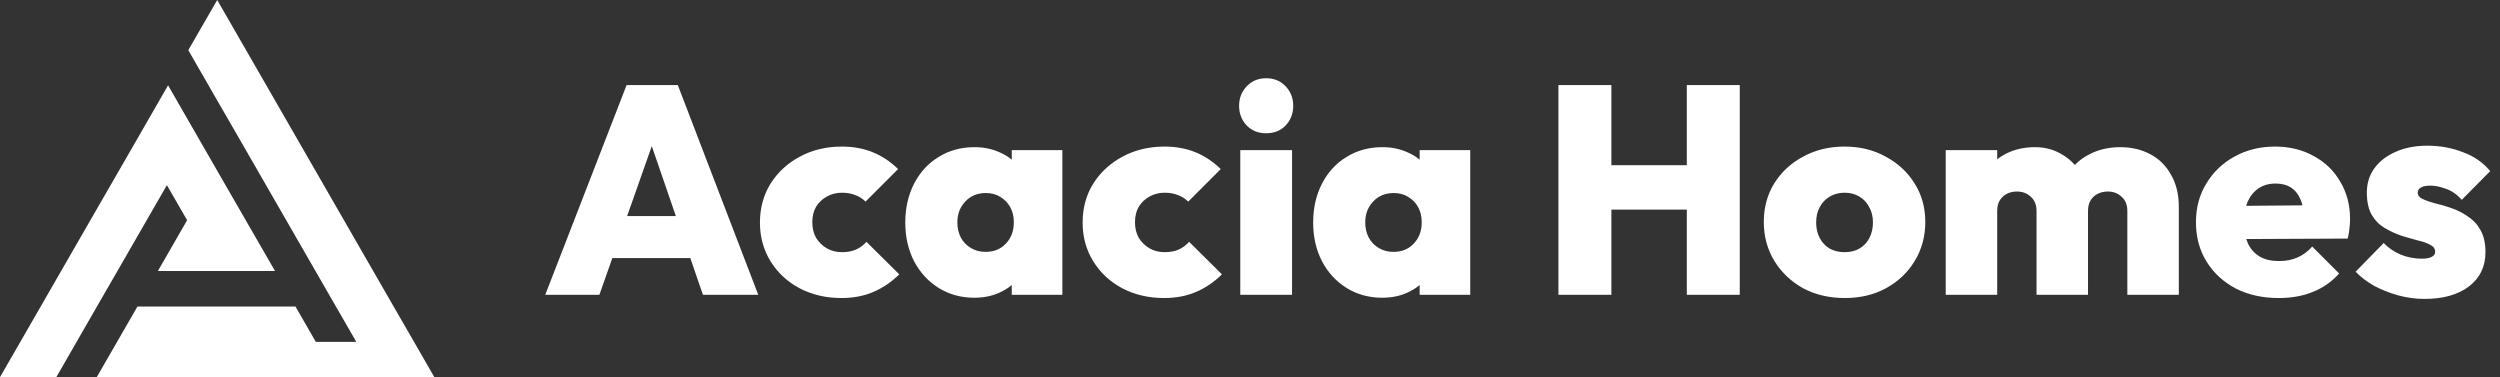 <svg width="232" height="35" viewBox="0 0 232 35" fill="none" xmlns="http://www.w3.org/2000/svg">
<rect x="0" y="0" width="232" height="35" fill="#333333" stroke="none"/>
<path fill-rule="evenodd" clip-rule="evenodd" d="M38.423 31.724L36.532 28.447L34.633 25.149L24.643 7.792L20.157 0L17.474 4.654L20.084 9.192L21.968 12.453L29.275 25.149L31.174 28.447L33.065 31.724H29.305L27.421 28.447H21.975H12.754L8.979 35H25.75H31.189H34.949H40.072H40.307L38.423 31.724ZM10.899 25.149L15.488 17.181L17.364 20.436L14.652 25.149H20.076H25.522L20.084 15.715L18.207 12.453L15.598 7.916L12.879 12.644L5.673 25.149L3.775 28.447L0 35H5.226L8.994 28.447L10.899 25.149ZM115.098 27.355V13.931H119.902V27.355H115.098ZM117.487 12.367C116.773 12.367 116.178 12.129 115.702 11.653C115.226 11.159 114.989 10.546 114.989 9.814C114.989 9.1 115.226 8.496 115.702 8.002C116.178 7.508 116.773 7.261 117.487 7.261C118.237 7.261 118.841 7.508 119.298 8.002C119.774 8.496 120.012 9.1 120.012 9.814C120.012 10.546 119.774 11.159 119.298 11.653C118.841 12.129 118.237 12.367 117.487 12.367ZM144.622 27.355V7.892H149.536V15.331H156.536V7.892H161.449V27.355H156.536V19.449H149.536V27.355H144.622ZM222.553 27.41C223.358 27.629 224.172 27.739 224.996 27.739C226.716 27.739 228.089 27.355 229.113 26.586C230.138 25.799 230.651 24.738 230.651 23.402C230.651 22.56 230.495 21.874 230.184 21.343C229.891 20.812 229.498 20.392 229.004 20.08C228.528 19.751 228.024 19.495 227.494 19.312C226.981 19.129 226.478 18.982 225.984 18.873C225.508 18.744 225.115 18.607 224.804 18.461C224.511 18.314 224.364 18.122 224.364 17.884C224.364 17.683 224.456 17.527 224.639 17.418C224.822 17.29 225.124 17.226 225.545 17.226C225.984 17.226 226.469 17.326 227 17.527C227.53 17.71 228.015 18.049 228.455 18.543L231.09 15.88C230.449 15.094 229.607 14.508 228.564 14.123C227.521 13.721 226.423 13.52 225.27 13.52C224.136 13.52 223.147 13.712 222.305 14.096C221.464 14.462 220.805 14.975 220.329 15.633C219.872 16.274 219.643 17.024 219.643 17.884C219.643 18.708 219.789 19.385 220.082 19.916C220.393 20.446 220.796 20.858 221.29 21.151C221.784 21.444 222.296 21.682 222.827 21.865C223.358 22.029 223.861 22.176 224.337 22.304C224.831 22.414 225.224 22.551 225.517 22.716C225.828 22.862 225.984 23.082 225.984 23.375C225.984 23.576 225.874 23.731 225.655 23.841C225.453 23.951 225.151 24.006 224.749 24.006C224.053 24.006 223.394 23.878 222.772 23.622C222.168 23.365 221.647 23.009 221.207 22.551L218.6 25.214C219.075 25.708 219.652 26.147 220.329 26.531C221.024 26.897 221.766 27.19 222.553 27.41ZM207.49 26.778C208.643 27.364 209.97 27.657 211.47 27.657C212.66 27.657 213.721 27.465 214.655 27.08C215.606 26.696 216.411 26.129 217.07 25.378L214.572 22.88C214.17 23.338 213.712 23.677 213.2 23.896C212.706 24.116 212.129 24.226 211.47 24.226C210.775 24.226 210.189 24.088 209.713 23.814C209.238 23.539 208.872 23.137 208.615 22.606C208.553 22.471 208.498 22.331 208.45 22.183L217.866 22.139C217.958 21.773 218.013 21.453 218.031 21.178C218.068 20.886 218.086 20.602 218.086 20.328C218.086 19.028 217.784 17.875 217.18 16.869C216.594 15.844 215.771 15.048 214.71 14.48C213.666 13.895 212.468 13.602 211.113 13.602C209.723 13.602 208.469 13.913 207.353 14.535C206.255 15.139 205.385 15.972 204.745 17.033C204.104 18.076 203.784 19.275 203.784 20.629C203.784 22.002 204.113 23.219 204.772 24.28C205.431 25.342 206.337 26.174 207.49 26.778ZM208.44 19.1C208.483 18.963 208.532 18.832 208.588 18.708C208.826 18.177 209.164 17.765 209.604 17.473C210.043 17.18 210.564 17.033 211.168 17.033C211.754 17.033 212.239 17.161 212.623 17.418C213.008 17.674 213.3 18.049 213.502 18.543C213.568 18.699 213.624 18.87 213.67 19.056L208.44 19.1ZM180.563 27.355V13.931H185.34V14.781C185.576 14.597 185.833 14.432 186.108 14.288C186.913 13.867 187.828 13.657 188.853 13.657C189.768 13.657 190.592 13.877 191.324 14.316C191.791 14.578 192.198 14.908 192.545 15.305C192.906 14.933 193.323 14.621 193.794 14.371C194.673 13.895 195.661 13.657 196.759 13.657C197.802 13.657 198.736 13.877 199.559 14.316C200.383 14.755 201.023 15.395 201.481 16.237C201.957 17.061 202.194 18.049 202.194 19.202V27.355H197.418V19.586C197.418 19.019 197.244 18.58 196.896 18.269C196.549 17.939 196.119 17.774 195.606 17.774C195.259 17.774 194.938 17.848 194.645 17.994C194.371 18.14 194.151 18.351 193.987 18.625C193.84 18.882 193.767 19.202 193.767 19.586V27.355H188.991V19.586C188.991 19.019 188.817 18.58 188.469 18.269C188.121 17.939 187.691 17.774 187.179 17.774C186.813 17.774 186.492 17.848 186.218 17.994C185.943 18.14 185.724 18.351 185.559 18.625C185.413 18.882 185.34 19.202 185.34 19.586V27.355H180.563ZM167.331 26.751C168.466 27.355 169.756 27.657 171.201 27.657C172.629 27.657 173.901 27.355 175.017 26.751C176.152 26.129 177.039 25.287 177.68 24.226C178.339 23.146 178.668 21.938 178.668 20.602C178.668 19.266 178.339 18.076 177.68 17.033C177.021 15.972 176.124 15.139 174.99 14.535C173.873 13.913 172.601 13.602 171.174 13.602C169.747 13.602 168.466 13.913 167.331 14.535C166.196 15.139 165.299 15.972 164.641 17.033C164 18.076 163.68 19.266 163.68 20.602C163.68 21.938 164.009 23.146 164.668 24.226C165.327 25.287 166.215 26.129 167.331 26.751ZM172.547 23.073C172.162 23.292 171.705 23.402 171.174 23.402C170.662 23.402 170.204 23.292 169.801 23.073C169.399 22.835 169.088 22.505 168.868 22.084C168.649 21.663 168.539 21.188 168.539 20.657C168.539 20.108 168.649 19.632 168.868 19.229C169.088 18.808 169.399 18.479 169.801 18.241C170.204 18.003 170.662 17.884 171.174 17.884C171.705 17.884 172.162 18.003 172.547 18.241C172.931 18.461 173.233 18.781 173.452 19.202C173.69 19.605 173.809 20.08 173.809 20.629C173.809 21.178 173.7 21.663 173.48 22.084C173.26 22.505 172.949 22.835 172.547 23.073ZM124.964 26.724C125.934 27.328 127.041 27.629 128.286 27.629C129.127 27.629 129.896 27.474 130.591 27.163C131.026 26.968 131.41 26.731 131.744 26.451V27.355H136.438V13.931H131.744V14.822C131.41 14.539 131.026 14.306 130.591 14.123C129.896 13.812 129.127 13.657 128.286 13.657C127.041 13.657 125.934 13.959 124.964 14.563C123.994 15.148 123.235 15.972 122.686 17.033C122.136 18.095 121.862 19.303 121.862 20.657C121.862 21.993 122.136 23.192 122.686 24.253C123.235 25.296 123.994 26.12 124.964 26.724ZM131.195 22.606C130.719 23.118 130.088 23.375 129.301 23.375C128.807 23.375 128.359 23.256 127.956 23.018C127.553 22.78 127.242 22.459 127.023 22.057C126.803 21.636 126.693 21.16 126.693 20.629C126.693 20.117 126.803 19.66 127.023 19.257C127.261 18.836 127.572 18.507 127.956 18.269C128.359 18.031 128.816 17.912 129.329 17.912C129.841 17.912 130.289 18.031 130.674 18.269C131.076 18.507 131.387 18.827 131.607 19.229C131.827 19.632 131.936 20.099 131.936 20.629C131.936 21.435 131.689 22.093 131.195 22.606ZM104.146 26.751C105.299 27.355 106.589 27.657 108.017 27.657C109.115 27.657 110.094 27.474 110.954 27.108C111.832 26.742 112.647 26.193 113.397 25.461L110.35 22.441C110.075 22.752 109.755 22.99 109.389 23.155C109.023 23.32 108.584 23.402 108.072 23.402C107.559 23.402 107.092 23.283 106.672 23.045C106.269 22.807 105.939 22.487 105.683 22.084C105.445 21.663 105.326 21.178 105.326 20.629C105.326 20.062 105.445 19.577 105.683 19.174C105.939 18.772 106.269 18.461 106.672 18.241C107.092 18.003 107.559 17.884 108.072 17.884C108.547 17.884 108.959 17.957 109.307 18.104C109.673 18.232 109.993 18.433 110.268 18.708L113.287 15.688C112.573 14.993 111.787 14.471 110.926 14.123C110.066 13.776 109.115 13.602 108.072 13.602C106.626 13.602 105.326 13.913 104.173 14.535C103.039 15.139 102.133 15.972 101.456 17.033C100.797 18.095 100.468 19.303 100.468 20.657C100.468 21.993 100.797 23.192 101.456 24.253C102.115 25.314 103.011 26.147 104.146 26.751ZM90.433 27.629C89.189 27.629 88.082 27.328 87.112 26.724C86.142 26.12 85.382 25.296 84.833 24.253C84.284 23.192 84.01 21.993 84.01 20.657C84.01 19.303 84.284 18.095 84.833 17.033C85.382 15.972 86.142 15.148 87.112 14.563C88.082 13.959 89.189 13.657 90.433 13.657C91.275 13.657 92.044 13.812 92.739 14.123C93.173 14.306 93.558 14.539 93.892 14.822V13.931H98.586V27.355H93.892V26.451C93.558 26.731 93.173 26.968 92.739 27.163C92.044 27.474 91.275 27.629 90.433 27.629ZM91.449 23.375C92.236 23.375 92.867 23.118 93.343 22.606C93.837 22.093 94.084 21.435 94.084 20.629C94.084 20.099 93.974 19.632 93.755 19.229C93.535 18.827 93.224 18.507 92.821 18.269C92.437 18.031 91.989 17.912 91.476 17.912C90.964 17.912 90.506 18.031 90.104 18.269C89.719 18.507 89.408 18.836 89.17 19.257C88.951 19.66 88.841 20.117 88.841 20.629C88.841 21.16 88.951 21.636 89.17 22.057C89.39 22.459 89.701 22.78 90.104 23.018C90.506 23.256 90.955 23.375 91.449 23.375ZM74.202 26.751C75.355 27.355 76.645 27.657 78.073 27.657C79.171 27.657 80.15 27.474 81.01 27.108C81.888 26.742 82.703 26.193 83.453 25.461L80.406 22.441C80.131 22.752 79.811 22.99 79.445 23.155C79.079 23.32 78.64 23.402 78.127 23.402C77.615 23.402 77.148 23.283 76.727 23.045C76.325 22.807 75.995 22.487 75.739 22.084C75.501 21.663 75.382 21.178 75.382 20.629C75.382 20.062 75.501 19.577 75.739 19.174C75.995 18.772 76.325 18.461 76.727 18.241C77.148 18.003 77.615 17.884 78.127 17.884C78.603 17.884 79.015 17.957 79.363 18.104C79.729 18.232 80.049 18.433 80.323 18.708L83.343 15.688C82.629 14.993 81.843 14.471 80.982 14.123C80.122 13.776 79.171 13.602 78.127 13.602C76.682 13.602 75.382 13.913 74.229 14.535C73.095 15.139 72.189 15.972 71.512 17.033C70.853 18.095 70.523 19.303 70.523 20.657C70.523 21.993 70.853 23.192 71.512 24.253C72.171 25.314 73.067 26.147 74.202 26.751ZM50.601 27.355L58.15 7.892H62.899L70.366 27.355H65.232L64.061 23.951H56.824L55.624 27.355H50.601ZM62.721 20.053L60.486 13.557L58.197 20.053H62.721Z" fill="white"/>
</svg>

